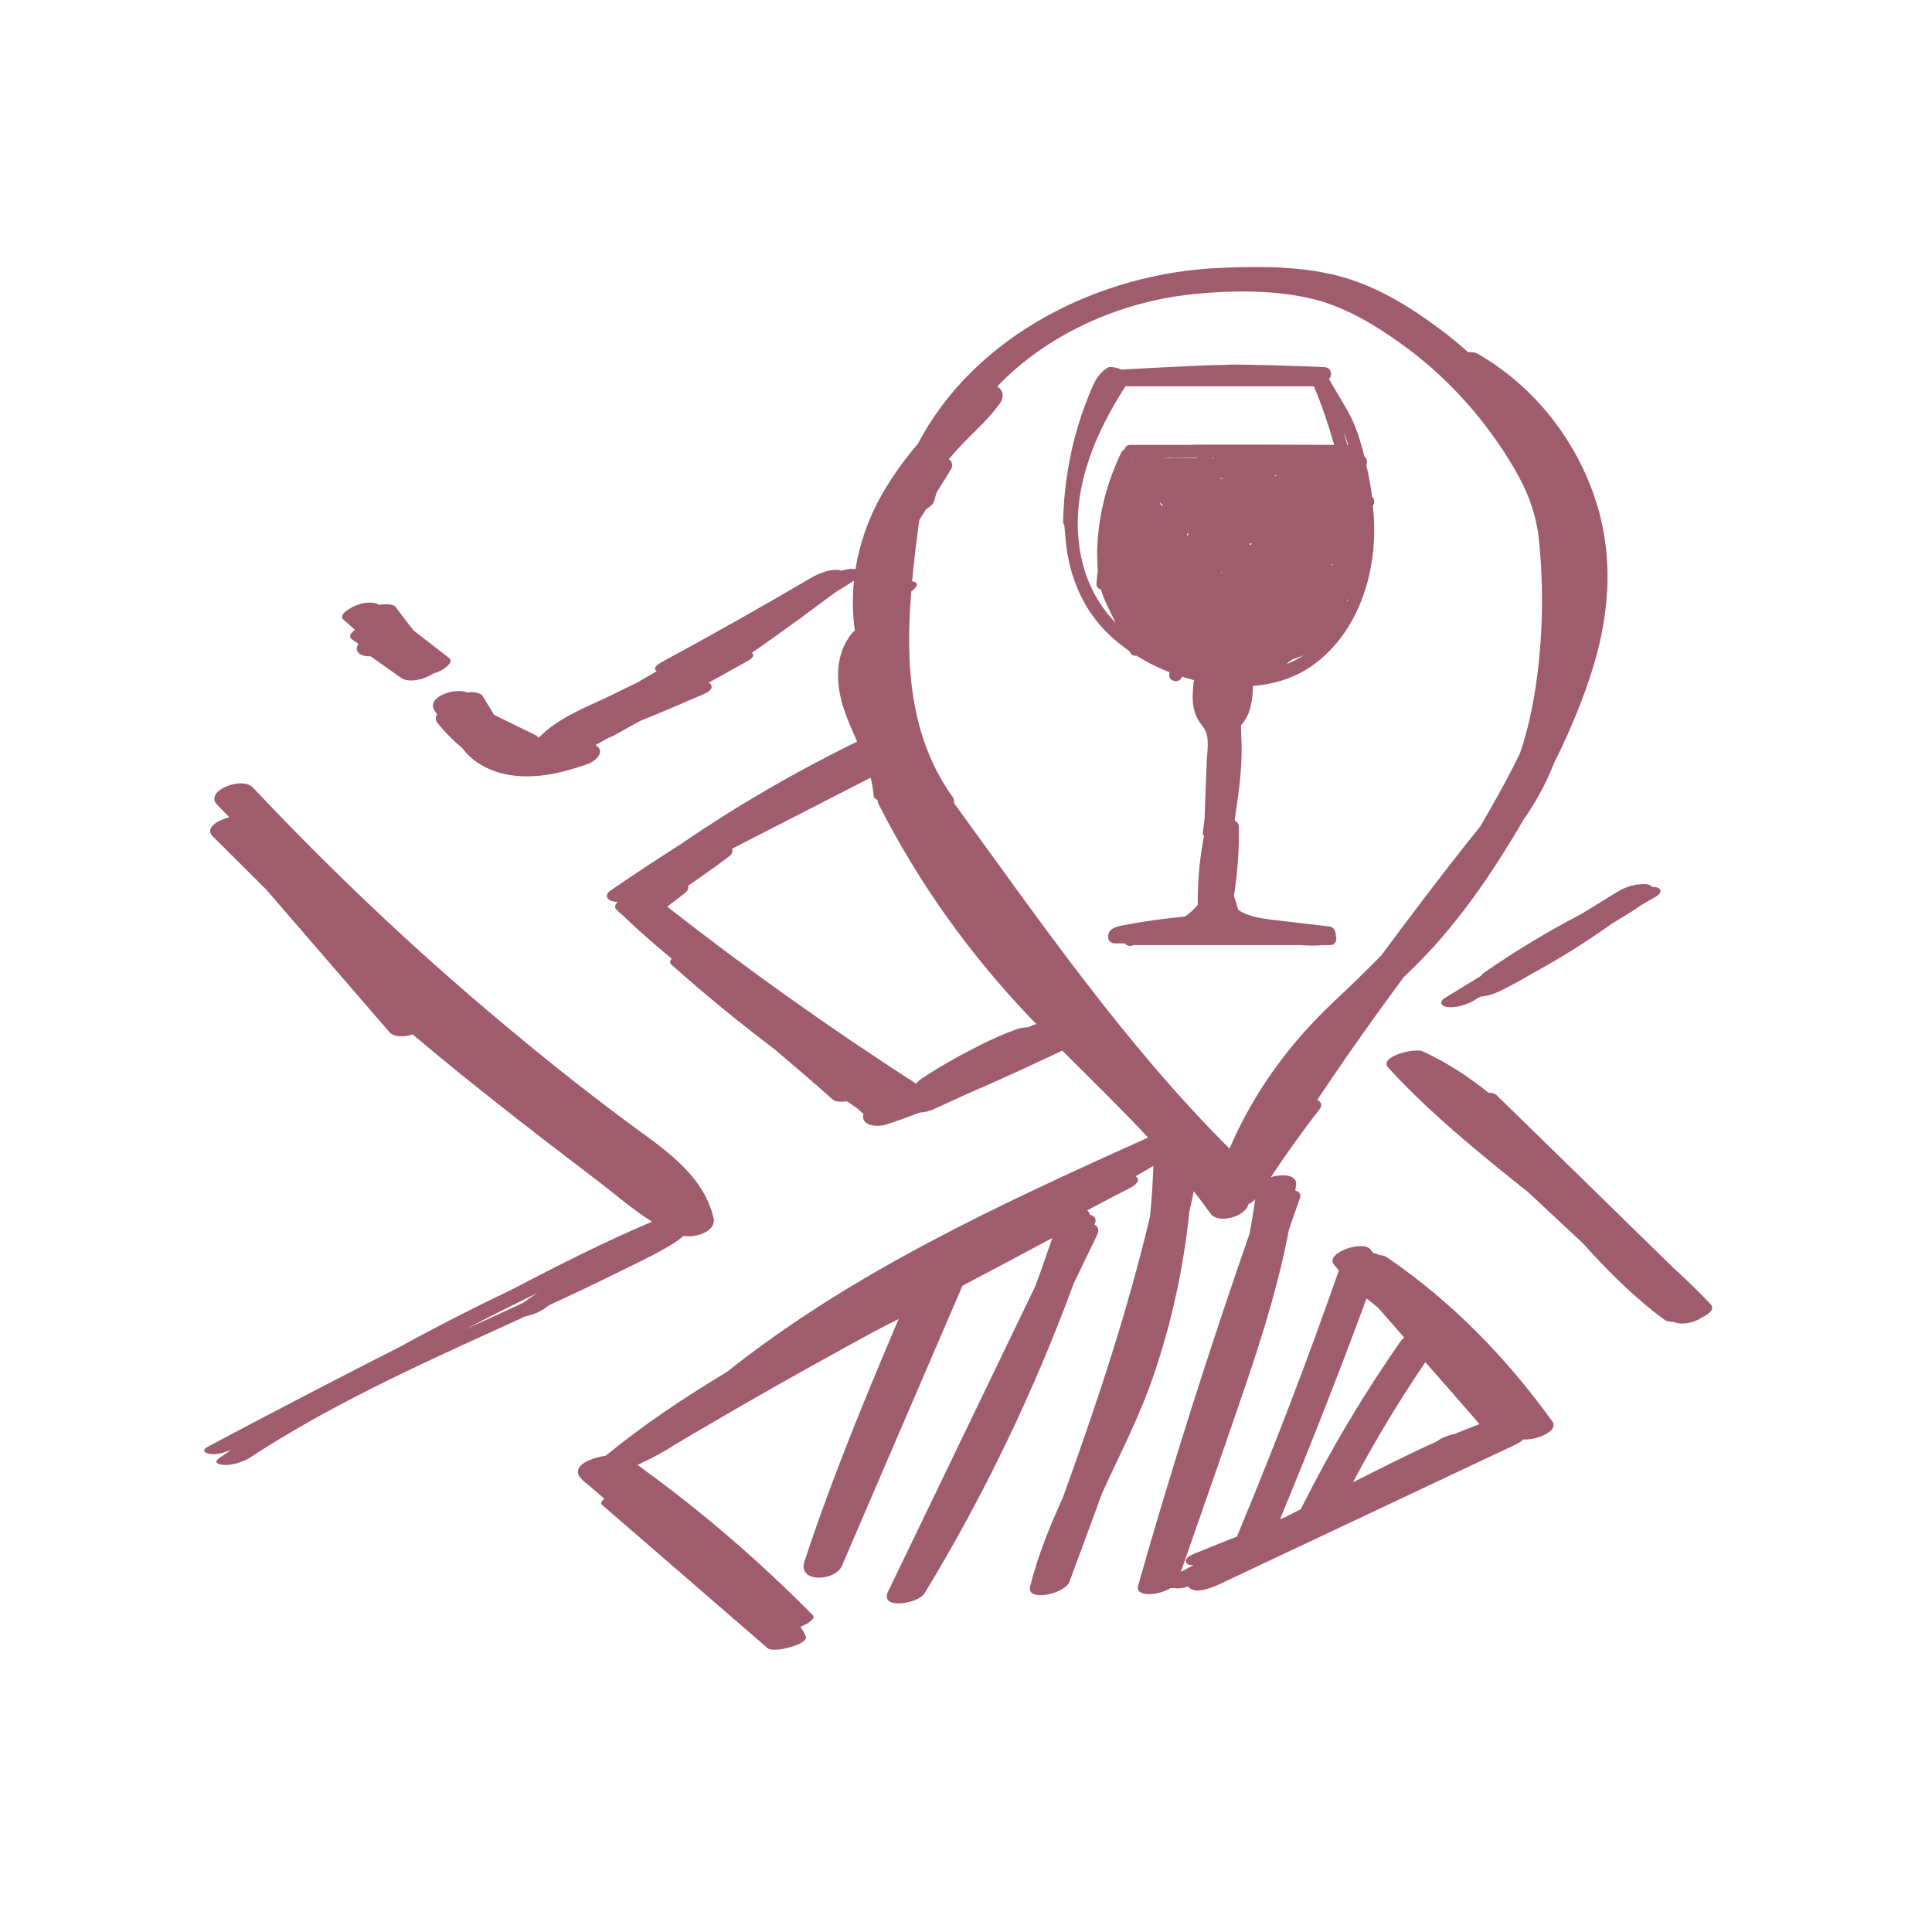 <svg width="123" height="123" viewBox="0 0 123 123" fill="none" xmlns="http://www.w3.org/2000/svg">
<path d="M67.884 34.755C68.099 36.471 68.718 38.146 69.795 39.511C70.388 40.267 71.115 40.902 71.909 41.456C71.922 41.483 71.936 41.51 71.949 41.537C72.043 41.726 72.205 41.767 72.353 41.74C72.865 42.064 73.403 42.348 73.955 42.591C74.117 42.659 74.278 42.726 74.453 42.794C74.453 42.848 74.44 42.902 74.44 42.956C74.386 43.415 75.153 43.523 75.248 43.078C75.503 43.159 75.772 43.24 76.028 43.307C76.015 43.348 76.001 43.375 75.988 43.429C75.934 43.969 75.894 44.51 75.988 45.037C76.042 45.307 76.136 45.577 76.271 45.82C76.419 46.077 76.634 46.28 76.755 46.55C77.011 47.117 76.836 47.955 76.823 48.563C76.796 49.279 76.769 49.982 76.742 50.698C76.728 51.171 76.701 51.644 76.688 52.117C76.648 52.414 76.621 52.698 76.58 52.995C76.567 53.09 76.594 53.157 76.648 53.225C76.648 53.238 76.648 53.238 76.648 53.252C76.365 54.684 76.244 56.143 76.257 57.602C76.015 57.886 75.759 58.143 75.449 58.346C74.709 58.427 73.982 58.508 73.242 58.616C72.649 58.697 72.057 58.805 71.478 58.913C70.993 59.008 70.468 59.156 70.563 59.764C70.59 59.94 70.791 60.061 70.966 60.061C71.182 60.061 71.397 60.061 71.599 60.061C71.734 60.21 71.963 60.291 72.178 60.156C72.205 60.156 72.232 60.169 72.259 60.169H82.813C83.163 60.197 83.702 60.224 84.16 60.169H84.685C85.021 60.169 85.142 59.832 85.048 59.589C85.048 59.494 85.035 59.399 84.994 59.278C84.913 59.089 84.792 58.994 84.59 58.98C83.365 58.832 82.127 58.697 80.902 58.548C80.188 58.454 79.448 58.332 78.842 57.94C78.748 57.643 78.653 57.332 78.559 57.035C78.788 55.576 78.896 54.089 78.869 52.603C78.869 52.428 78.748 52.306 78.613 52.238C78.613 52.211 78.613 52.171 78.613 52.144C78.882 50.36 79.138 48.577 79.017 46.78C79.017 46.577 79.004 46.374 79.004 46.172C79.596 45.577 79.757 44.577 79.771 43.672C81.09 43.564 82.369 43.186 83.486 42.416C86.058 40.632 87.31 37.497 87.471 34.457C87.512 33.701 87.485 32.944 87.404 32.201C87.525 32.025 87.539 31.768 87.35 31.62C87.269 30.944 87.135 30.269 86.987 29.607C87.067 29.431 87.027 29.174 86.865 29.066C86.664 28.256 86.421 27.431 86.058 26.661C85.627 25.783 85.075 24.972 84.604 24.121C84.846 23.918 84.765 23.405 84.348 23.378C82.988 23.297 78.155 23.162 78.102 23.229C75.88 23.256 71.411 23.54 71.384 23.526C71.276 23.473 70.724 23.283 70.522 23.405C69.876 23.783 69.607 24.459 69.338 25.121C68.987 25.986 68.691 26.864 68.449 27.756C67.978 29.526 67.722 31.363 67.682 33.201C67.682 33.309 67.722 33.39 67.762 33.444C67.803 33.863 67.83 34.309 67.884 34.755ZM72.084 29.215C72.097 29.188 72.097 29.174 72.111 29.147H72.138C72.124 29.174 72.097 29.188 72.084 29.215ZM73.969 32.214C73.942 32.16 73.901 32.12 73.861 32.079C73.861 32.039 73.847 31.985 73.847 31.944C73.874 32.039 73.942 32.106 74.036 32.147C74.009 32.174 73.996 32.187 73.969 32.214ZM75.638 34.038C75.611 34.065 75.584 34.093 75.571 34.133C75.571 34.093 75.571 34.052 75.571 34.011C75.611 33.984 75.651 33.957 75.692 33.93C75.665 33.957 75.651 33.998 75.638 34.038ZM74.642 29.161C74.601 29.161 74.574 29.174 74.547 29.174C74.386 29.174 74.224 29.147 74.063 29.147H76.19C76.19 29.161 76.19 29.161 76.203 29.174C75.678 29.174 75.153 29.161 74.642 29.161ZM77.146 29.174C77.146 29.161 77.146 29.161 77.146 29.147H77.253C77.253 29.161 77.253 29.174 77.267 29.174C77.226 29.174 77.186 29.174 77.146 29.174ZM77.374 42.726C77.374 42.713 77.388 42.713 77.388 42.699C77.401 42.713 77.415 42.713 77.428 42.726C77.415 42.726 77.388 42.726 77.374 42.726ZM77.751 36.443C77.751 36.43 77.751 36.403 77.751 36.389C77.792 36.43 77.819 36.457 77.859 36.484C77.819 36.457 77.792 36.443 77.751 36.443ZM77.698 30.498C77.711 30.471 77.711 30.458 77.711 30.431C77.765 30.444 77.819 30.444 77.873 30.458C77.819 30.471 77.765 30.485 77.698 30.498ZM77.953 36.525C77.927 36.511 77.9 36.498 77.873 36.484C77.9 36.498 77.927 36.498 77.953 36.498C77.953 36.511 77.953 36.511 77.953 36.525ZM79.609 34.714C79.609 34.7 79.609 34.7 79.596 34.687C79.569 34.66 79.555 34.633 79.528 34.606C79.582 34.619 79.65 34.606 79.704 34.579C79.677 34.619 79.65 34.673 79.609 34.714ZM81.238 30.309C81.211 30.296 81.184 30.296 81.157 30.282C81.171 30.269 81.171 30.255 81.184 30.242C81.211 30.255 81.238 30.269 81.265 30.282C81.238 30.296 81.238 30.309 81.238 30.309ZM81.911 42.28C81.952 42.24 81.992 42.199 82.032 42.159C82.127 42.091 82.221 42.037 82.315 41.97C82.544 41.902 82.773 41.807 82.988 41.713C82.652 41.943 82.288 42.132 81.911 42.28ZM84.523 30.444C84.51 30.444 84.496 30.431 84.483 30.431C84.496 30.431 84.51 30.431 84.523 30.431C84.523 30.431 84.523 30.431 84.523 30.444ZM84.819 36.011C84.806 35.971 84.792 35.93 84.765 35.889C84.792 35.903 84.819 35.93 84.846 35.93C84.846 35.957 84.833 35.984 84.819 36.011ZM85.775 38.281C85.762 38.267 85.762 38.254 85.748 38.24C85.775 38.213 85.815 38.173 85.842 38.146C85.829 38.186 85.802 38.24 85.775 38.281ZM85.829 28.323H85.775C85.708 28.066 85.627 27.796 85.56 27.539C85.667 27.796 85.748 28.053 85.829 28.323ZM71.653 24.594H83.648C84.16 25.81 84.577 27.053 84.94 28.323C84.94 28.323 75.88 28.282 75.894 28.323H71.963C71.747 28.323 71.626 28.458 71.586 28.62C71.505 28.647 71.438 28.701 71.384 28.809C70.428 30.796 69.889 32.944 69.849 35.16C69.849 35.552 69.862 35.944 69.889 36.335C69.862 36.606 69.822 36.876 69.809 37.146C69.795 37.376 69.93 37.497 70.091 37.524C70.159 37.768 70.24 37.997 70.347 38.24C70.563 38.713 70.791 39.186 71.034 39.659C69.97 38.565 69.243 37.214 68.893 35.727C67.951 31.768 69.539 27.85 71.653 24.594Z" fill="#9F5C6D"/>
<path d="M108.903 83.031C108.122 82.207 107.315 81.423 106.48 80.666C102.751 77.018 99.022 73.37 95.293 69.736C95.172 69.614 94.983 69.573 94.754 69.56C93.475 68.533 92.102 67.628 90.554 66.925C90.083 66.709 87.727 67.263 88.387 67.979C91.093 70.925 94.189 73.424 97.299 75.91C98.457 76.991 99.601 78.059 100.759 79.14C102.374 80.923 104.057 82.626 105.982 84.031C106.103 84.125 106.305 84.152 106.547 84.152C106.992 84.368 107.611 84.233 108.028 84.058C108.096 84.031 108.244 83.95 108.392 83.855C108.876 83.625 109.173 83.301 108.903 83.031Z" fill="#9F5C6D"/>
<path d="M94.485 61.926C94.391 61.994 94.324 62.061 94.283 62.129C93.529 62.602 92.762 63.061 92.008 63.52C91.591 63.777 91.725 64.075 92.17 64.115C92.749 64.169 93.448 63.953 93.933 63.642C94.041 63.575 94.135 63.52 94.243 63.453C94.674 63.426 95.118 63.277 95.481 63.102C96.208 62.75 96.908 62.358 97.595 61.953C99.332 61.007 101.014 59.953 102.616 58.805C102.886 58.643 103.168 58.467 103.438 58.305C103.761 58.116 104.097 57.913 104.407 57.67C104.757 57.467 105.107 57.265 105.457 57.062C105.807 56.859 105.82 56.549 105.403 56.481C105.336 56.468 105.255 56.468 105.174 56.468C105.08 56.265 104.649 56.278 104.488 56.292C103.963 56.319 103.438 56.495 102.993 56.765C102.226 57.238 101.459 57.711 100.678 58.184C98.537 59.305 96.464 60.548 94.485 61.926Z" fill="#9F5C6D"/>
<path d="M88.319 80.058C88.171 79.95 87.983 79.91 87.794 79.896C87.727 79.842 87.606 79.802 87.444 79.788C87.377 79.707 87.296 79.626 87.242 79.545C86.771 78.924 84.362 79.775 84.913 80.491C85.021 80.626 85.129 80.748 85.237 80.883C83.244 86.598 81.077 92.246 78.748 97.826C77.927 98.15 77.105 98.475 76.284 98.812C76.028 98.921 75.301 99.15 75.544 99.515C75.611 99.623 75.786 99.65 75.988 99.637C75.719 99.785 75.449 99.92 75.18 100.069C76.567 96.083 77.967 92.111 79.327 88.111C80.417 84.896 81.427 81.626 82.059 78.288C82.288 77.613 82.517 76.951 82.76 76.275C82.854 76.019 82.706 75.87 82.463 75.789C82.477 75.667 82.504 75.546 82.517 75.438C82.598 74.789 81.656 74.708 80.902 74.951C81.884 73.465 82.921 72.019 84.011 70.614C84.227 70.344 84.079 70.141 83.863 70.019C84.456 69.141 85.048 68.263 85.654 67.385C86.865 65.642 88.104 63.926 89.356 62.223C90.137 61.467 90.918 60.697 91.631 59.872C93.004 58.292 94.243 56.603 95.374 54.833C95.939 53.968 96.478 53.076 97.003 52.171C97.797 51.05 98.43 49.861 98.928 48.604C99.789 46.874 100.557 45.104 101.162 43.294C102.428 39.605 102.818 35.727 101.62 31.958C100.368 28.012 97.676 24.608 94.108 22.54C93.933 22.432 93.704 22.405 93.462 22.419C92.897 21.919 92.304 21.419 91.698 20.973C89.854 19.581 87.74 18.284 85.506 17.649C83.015 16.933 80.255 16.947 77.684 17.055C69.997 17.366 62.041 21.365 58.447 28.242C57.585 29.256 56.804 30.323 56.144 31.485C55.296 32.971 54.731 34.579 54.462 36.241H54.448C54.179 36.187 53.869 36.241 53.56 36.336C53.519 36.322 53.492 36.309 53.438 36.295C52.886 36.2 52.146 36.498 51.675 36.768C48.538 38.605 45.388 40.389 42.184 42.118C41.901 42.281 41.511 42.51 41.807 42.74C41.363 42.983 40.932 43.253 40.488 43.497C39.976 43.74 39.465 43.983 38.966 44.24C37.378 45.01 35.533 45.672 34.282 46.983C34.241 46.901 34.174 46.834 34.053 46.78C33.191 46.361 32.316 45.929 31.454 45.51C31.212 45.104 30.97 44.713 30.727 44.307C30.62 44.132 30.216 44.064 30.041 44.064C29.947 44.064 29.852 44.078 29.758 44.091C28.964 43.753 27.133 44.361 27.658 45.226C27.712 45.321 27.779 45.388 27.833 45.483C27.725 45.645 27.698 45.834 27.846 46.01C28.318 46.618 28.87 47.158 29.449 47.645C30.162 48.604 31.32 49.171 32.491 49.347C34.187 49.604 35.843 49.198 37.445 48.631C37.795 48.509 38.468 47.996 38.091 47.577C38.038 47.523 37.984 47.469 37.916 47.428C38.199 47.28 38.468 47.118 38.751 46.969C38.899 46.915 39.034 46.861 39.114 46.807C39.586 46.55 40.057 46.28 40.528 46.023C40.595 45.996 40.663 45.956 40.717 45.915C42.09 45.361 43.449 44.78 44.809 44.186C45.065 44.078 45.442 43.861 45.253 43.564C45.226 43.524 45.173 43.497 45.105 43.47C45.886 43.037 46.667 42.605 47.461 42.159C47.744 42.01 48.121 41.781 47.865 41.564C48.821 40.902 49.763 40.227 50.706 39.538C50.786 39.484 50.867 39.43 50.948 39.376C50.988 39.349 51.015 39.322 51.042 39.294C51.742 38.781 52.442 38.254 53.142 37.741C53.546 37.484 53.964 37.227 54.367 36.971C54.26 38.011 54.273 39.051 54.421 40.105C54.421 40.119 54.435 40.132 54.435 40.146C54.367 40.2 54.3 40.24 54.246 40.308C53.115 41.686 53.196 43.564 53.735 45.172C53.964 45.875 54.273 46.537 54.569 47.212C50.692 49.104 46.963 51.266 43.409 53.698C41.888 54.67 40.38 55.657 38.886 56.684C38.455 56.981 38.63 57.319 39.074 57.4C39.155 57.413 39.249 57.413 39.343 57.413C39.155 57.575 39.088 57.765 39.249 57.913C39.276 57.94 39.316 57.967 39.343 57.994C39.357 58.021 39.384 58.048 39.411 58.075C39.451 58.102 39.492 58.143 39.532 58.17C40.569 59.17 41.659 60.116 42.763 61.034C42.642 61.169 42.615 61.305 42.763 61.426C44.876 63.318 47.071 65.101 49.332 66.817C50.571 67.871 51.796 68.912 53.008 69.993C53.196 70.155 53.546 70.168 53.923 70.114C54.139 70.263 54.34 70.411 54.556 70.546C54.691 70.668 54.839 70.79 54.973 70.925C54.946 71.006 54.933 71.1 54.96 71.209C55.094 71.749 56.023 71.722 56.4 71.6C57.127 71.371 57.841 71.1 58.554 70.83C58.864 70.817 59.173 70.736 59.389 70.641C60.183 70.276 60.964 69.925 61.758 69.56C63.683 68.736 65.595 67.844 67.493 66.952C67.534 66.925 67.587 66.912 67.628 66.885C69.459 68.722 71.33 70.533 73.094 72.425C73.08 72.425 73.067 72.438 73.053 72.438C63.737 76.64 54.3 80.964 46.263 87.355C43.584 88.963 40.986 90.692 38.563 92.678C38.401 92.705 38.239 92.732 38.091 92.773C37.688 92.881 36.947 93.111 36.812 93.57C36.678 94.016 37.27 94.367 37.539 94.61C37.849 94.881 38.172 95.151 38.482 95.421C38.293 95.556 38.212 95.705 38.32 95.799C41.834 98.839 45.361 101.893 48.875 104.933C49.238 105.257 51.54 104.69 51.298 104.163C51.204 103.947 51.083 103.758 50.961 103.568C51.513 103.352 51.944 103.028 51.742 102.825C48.39 99.434 44.782 96.313 40.932 93.516C40.824 93.435 40.717 93.354 40.595 93.259C41.39 92.894 42.17 92.489 42.897 92.016C47.03 89.557 51.204 87.193 55.431 84.896C55.485 84.869 55.525 84.842 55.579 84.815C56.117 84.531 56.656 84.247 57.208 83.977C55.054 89.057 52.94 94.165 51.217 99.407C50.76 100.785 53.169 100.69 53.6 99.691C56.158 93.746 58.716 87.801 61.273 81.856C63.185 80.856 65.097 79.829 66.995 78.816C66.645 79.842 66.295 80.856 65.918 81.869C62.795 88.355 59.658 94.854 56.535 101.339C55.983 102.488 58.447 102.123 58.864 101.434C62.66 95.191 65.824 88.584 68.355 81.72C68.853 80.68 69.351 79.653 69.849 78.613C70.011 78.288 69.903 78.086 69.674 77.964C69.688 77.924 69.701 77.87 69.728 77.829C69.822 77.559 69.647 77.397 69.364 77.329C69.378 77.235 69.324 77.154 69.216 77.059C70.132 76.573 71.047 76.086 71.976 75.613C72.313 75.438 72.649 75.14 72.299 74.884C72.676 74.668 73.053 74.451 73.43 74.222C73.39 75.302 73.322 76.383 73.215 77.451C71.774 83.531 69.795 89.463 67.668 95.34C66.834 97.177 66.066 99.042 65.582 101.015C65.339 102.015 67.803 101.474 68.085 100.704C68.785 98.812 69.486 96.934 70.172 95.043C71.303 92.57 72.569 90.138 73.444 87.557C74.601 84.18 75.355 80.68 75.719 77.14C75.826 76.708 75.907 76.275 76.001 75.843C76.365 76.302 76.715 76.775 77.065 77.262C77.563 77.964 79.327 77.437 79.475 76.667C79.65 76.586 79.798 76.478 79.905 76.343C79.811 77.086 79.69 77.829 79.542 78.572C76.971 85.963 74.601 93.408 72.461 100.934C72.245 101.704 73.726 101.596 74.52 101.109C74.588 101.109 74.669 101.109 74.749 101.096C74.992 101.163 75.328 101.109 75.651 101.001C75.678 101.082 75.786 101.163 75.948 101.217C76.378 101.38 77.213 101.055 77.59 100.88C83.917 97.894 90.231 94.921 96.558 91.935C96.653 91.895 96.855 91.759 96.989 91.638C97.837 91.705 99.264 91.097 98.834 90.503C95.939 86.477 92.439 82.869 88.319 80.058ZM94.189 90.665C93.664 90.868 93.139 91.07 92.627 91.287C92.6 91.287 92.573 91.3 92.547 91.3C92.372 91.341 91.752 91.516 91.496 91.759C89.679 92.57 87.915 93.475 86.138 94.367C87.539 91.732 89.073 89.179 90.743 86.72C91.914 88.044 93.058 89.354 94.189 90.665ZM87.74 83.261C88.293 83.896 88.844 84.517 89.396 85.152C89.316 85.233 89.235 85.301 89.168 85.395C86.785 88.8 84.671 92.368 82.813 96.083C82.49 96.245 82.181 96.407 81.858 96.57C81.736 96.624 81.615 96.664 81.494 96.718C83.419 92.07 85.263 87.382 87 82.666C87.256 82.855 87.498 83.058 87.74 83.261ZM65.918 65.21C65.757 65.263 65.608 65.331 65.46 65.399C65.137 65.399 64.814 65.48 64.558 65.588C64.518 65.601 64.478 65.628 64.437 65.642C64.329 65.669 64.222 65.709 64.128 65.75C63.374 66.061 62.647 66.398 61.933 66.777C60.789 67.358 59.685 67.993 58.621 68.709C58.514 68.776 58.406 68.885 58.325 68.993C52.873 65.48 47.582 61.724 42.48 57.724C42.844 57.44 43.221 57.157 43.584 56.873C43.799 56.697 43.867 56.535 43.799 56.4C44.675 55.792 45.55 55.184 46.398 54.535C46.627 54.36 46.68 54.184 46.6 54.035C49.548 52.522 52.496 51.022 55.431 49.509C55.525 49.888 55.592 50.266 55.619 50.658C55.633 50.793 55.727 50.874 55.875 50.928C55.875 51.009 55.875 51.09 55.929 51.185C58.5 56.251 61.772 60.818 65.703 64.912C65.797 65.007 65.891 65.115 65.999 65.21C65.958 65.21 65.931 65.21 65.918 65.21ZM42.588 57.508C42.547 57.522 42.494 57.522 42.453 57.535C42.467 57.535 42.467 57.522 42.48 57.508C42.52 57.508 42.561 57.508 42.588 57.508ZM55.054 48.374C55.027 48.388 55 48.388 54.973 48.401C55 48.388 55.027 48.374 55.054 48.374C55.054 48.361 55.054 48.361 55.054 48.374ZM75.934 18.73C78.425 18.473 81.225 18.446 83.661 19.054C85.856 19.608 87.942 20.933 89.746 22.284C92.425 24.31 94.714 26.932 96.41 29.837C97.285 31.336 97.81 32.728 97.985 34.457C98.281 37.43 98.228 40.47 97.81 43.429C97.595 44.956 97.272 46.483 96.774 47.942C95.993 49.55 95.131 51.103 94.229 52.63C92.977 54.171 91.766 55.752 90.568 57.319C89.693 58.467 88.817 59.643 87.956 60.805C87 61.791 86.004 62.75 84.981 63.71C82.113 66.398 79.811 69.533 78.276 73.127C71.626 66.493 66.268 58.724 60.735 51.13C60.762 50.995 60.735 50.874 60.641 50.725C57.895 46.888 57.639 42.227 58.016 37.646C58.043 37.619 58.096 37.606 58.123 37.579C58.419 37.335 58.5 37.052 58.069 37.011C58.191 35.687 58.352 34.39 58.527 33.106C58.675 32.877 58.81 32.647 58.958 32.417C59.227 32.269 59.443 32.066 59.496 31.823C59.537 31.647 59.591 31.485 59.645 31.323C59.941 30.85 60.237 30.377 60.533 29.904C60.641 29.728 60.654 29.499 60.52 29.337C60.493 29.296 60.452 29.269 60.398 29.242C60.587 29.012 60.789 28.796 60.991 28.566C61.852 27.621 62.862 26.783 63.616 25.742C63.993 25.216 63.845 24.824 63.481 24.608C66.672 21.284 71.236 19.216 75.934 18.73Z" fill="#9F5C6D"/>
<path d="M34.982 83.085C36.382 82.437 37.768 81.788 39.155 81.099C40.34 80.504 41.578 79.951 42.709 79.261C43.005 79.086 43.274 78.897 43.517 78.68C44.19 78.829 45.63 78.437 45.428 77.545C44.755 74.641 41.995 72.979 39.774 71.317C36.974 69.222 34.241 67.047 31.576 64.791C26.137 60.224 20.981 55.319 16.107 50.144C15.394 49.388 13.011 50.36 13.805 51.212C14.075 51.495 14.344 51.766 14.6 52.036C13.805 52.212 13.051 52.752 13.523 53.225C14.667 54.36 15.811 55.508 16.956 56.643C19.567 59.67 22.179 62.683 24.791 65.709C25.06 66.034 25.706 66.034 26.271 65.858C28.291 67.561 30.351 69.222 32.424 70.844C34.241 72.276 36.086 73.681 37.93 75.086C39.088 75.965 40.245 76.992 41.511 77.775C38.495 79.059 35.547 80.545 32.639 82.072C30.229 83.22 27.846 84.436 25.504 85.72C21.412 87.801 17.332 89.922 13.267 92.084C12.809 92.327 12.998 92.516 13.401 92.57C13.819 92.624 14.303 92.476 14.734 92.3C14.505 92.462 14.263 92.611 14.034 92.773C13.63 93.043 13.725 93.205 14.169 93.259C14.694 93.327 15.502 93.07 15.932 92.786C20.806 89.598 26.096 87.152 31.387 84.747C32.06 84.436 32.747 84.126 33.42 83.815C33.878 83.72 34.335 83.544 34.699 83.288C34.793 83.207 34.887 83.153 34.982 83.085ZM29.583 84.653C29.624 84.625 29.677 84.612 29.718 84.585C30.175 84.355 30.633 84.112 31.091 83.869C32.141 83.342 33.191 82.828 34.241 82.302C33.905 82.518 33.581 82.734 33.258 82.963C32.033 83.531 30.808 84.099 29.583 84.653Z" fill="#9F5C6D"/>
<path d="M22.596 40.092C22.367 40.267 22.152 40.524 22.408 40.7C22.542 40.794 22.677 40.902 22.825 40.997C22.798 41.037 22.758 41.092 22.744 41.145C22.677 41.308 22.731 41.51 22.879 41.618C23.081 41.767 23.337 41.794 23.593 41.781C23.606 41.794 23.619 41.808 23.646 41.821C23.862 41.97 24.064 42.118 24.279 42.267C24.696 42.564 25.1 42.848 25.518 43.145C25.962 43.456 26.689 43.307 27.16 43.105C27.281 43.051 27.443 42.983 27.591 42.875C27.739 42.834 27.887 42.78 28.022 42.713C28.224 42.618 28.964 42.172 28.573 41.875C27.833 41.294 27.079 40.727 26.339 40.146C25.935 39.646 25.558 39.132 25.181 38.632C25.073 38.484 24.669 38.457 24.521 38.47C24.387 38.47 24.266 38.484 24.144 38.511C23.714 38.24 23.014 38.389 22.583 38.578C22.367 38.673 21.479 39.132 21.883 39.47C22.125 39.673 22.367 39.889 22.596 40.092Z" fill="#9F5C6D"/>
</svg>
